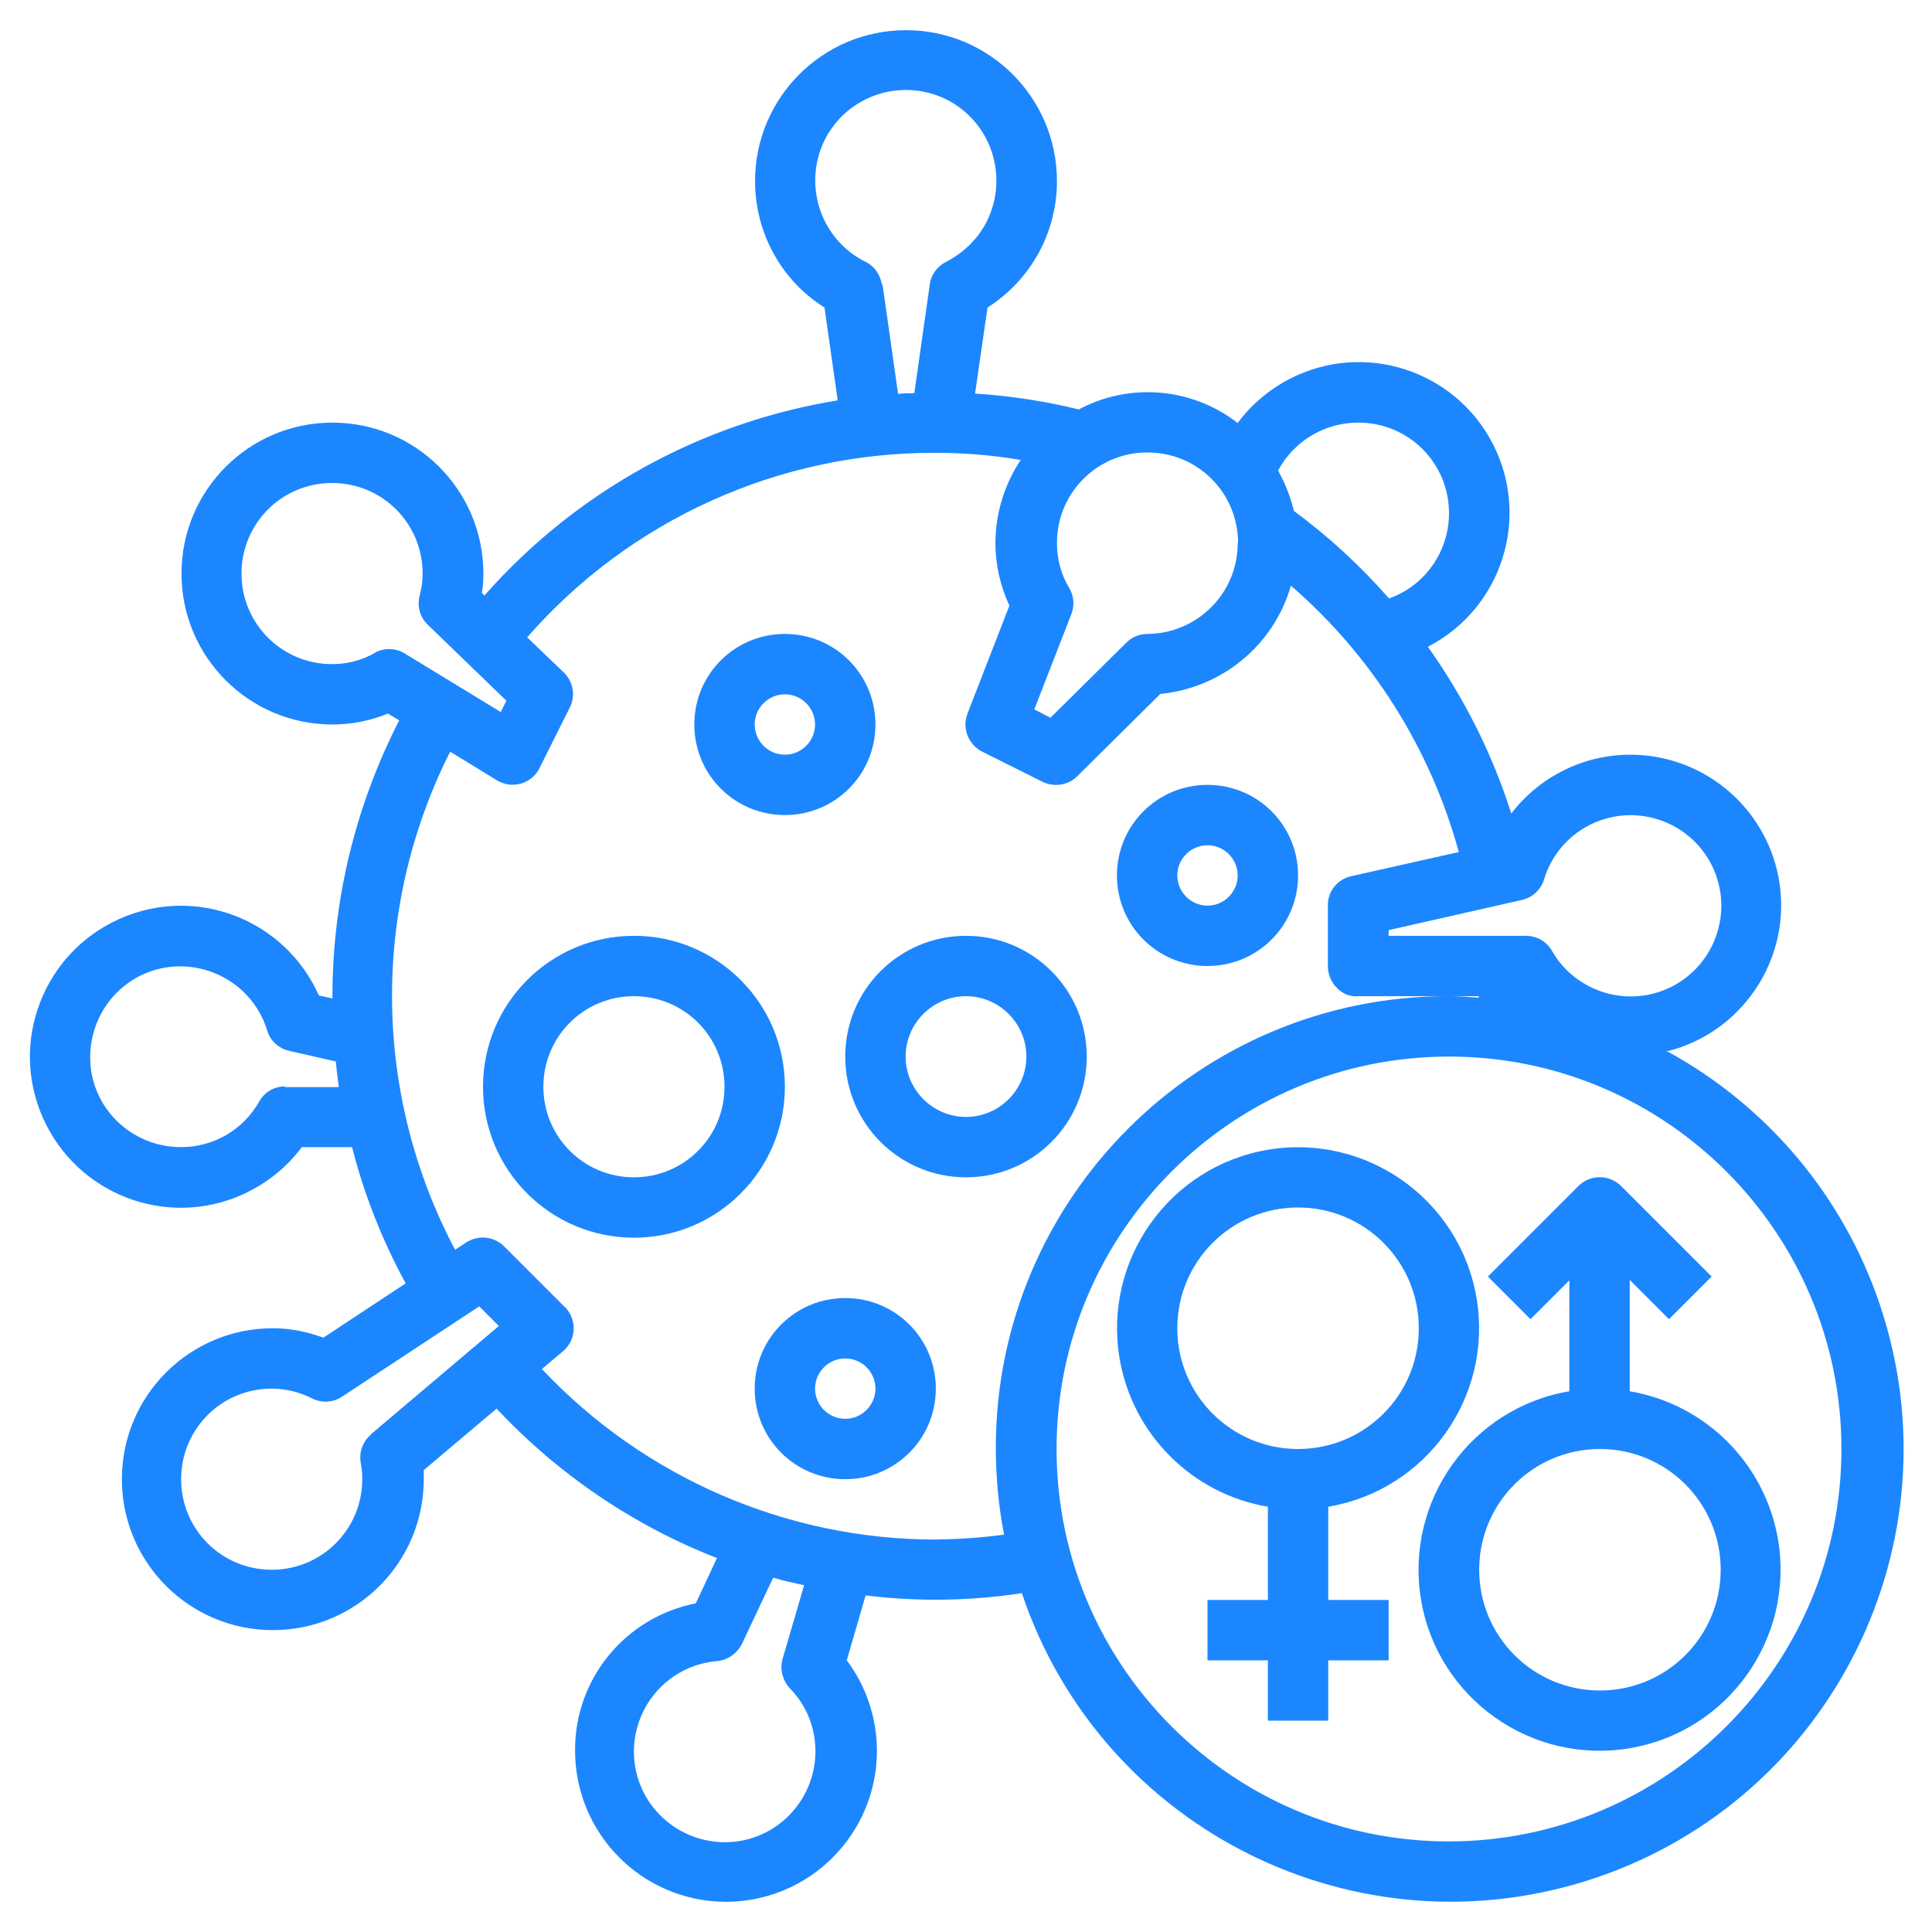 <?xml version="1.0" encoding="UTF-8"?>
<svg id="Layer_3" xmlns="http://www.w3.org/2000/svg" version="1.1" viewBox="0 0 512 512">
  <!-- Generator: Adobe Illustrator 30.0.0, SVG Export Plug-In . SVG Version: 2.1.1 Build 123)  -->
  <defs>
    <style>
      .st0 {
        fill: #1c86ff;
      }
    </style>
  </defs>
  <path class="st0" d="M168,248c-22.1,0-40,17.9-40,40s17.9,40,40,40,40-17.9,40-40c0-22.1-17.9-40-40-40ZM168,312c-13.3,0-24-10.7-24-24s10.7-24,24-24,24,10.7,24,24-10.7,24-24,24Z"/>
  <path class="st0" d="M208,216c13.3,0,24-10.7,24-24s-10.7-24-24-24-24,10.7-24,24,10.7,24,24,24ZM208,184c4.4,0,8,3.6,8,8s-3.6,8-8,8-8-3.6-8-8,3.6-8,8-8Z"/>
  <path class="st0" d="M288,280c0-17.7-14.3-32-32-32s-32,14.3-32,32,14.3,32,32,32,32-14.3,32-32ZM256,296c-8.8,0-16-7.2-16-16s7.2-16,16-16,16,7.2,16,16-7.2,16-16,16Z"/>
  <path class="st0" d="M224,344c-13.3,0-24,10.7-24,24s10.7,24,24,24,24-10.7,24-24-10.7-24-24-24ZM224,376c-4.4,0-8-3.6-8-8s3.6-8,8-8,8,3.6,8,8-3.6,8-8,8Z"/>
  <path class="st0" d="M320,256c13.3,0,24-10.7,24-24s-10.7-24-24-24-24,10.7-24,24,10.7,24,24,24h0ZM320,224c4.4,0,8,3.6,8,8s-3.6,8-8,8-8-3.6-8-8,3.6-8,8-8Z"/>
  <path class="st0" d="M441.5,278.7c21.4-5.2,34.6-26.8,29.4-48.2-4.4-17.9-20.4-30.5-38.9-30.5-12.3,0-24,5.8-31.5,15.6-5-15.8-12.5-30.7-22.1-44.2,19.6-10.1,27.3-34.2,17.2-53.8-10.1-19.6-34.2-27.3-53.8-17.2-5.4,2.8-10.2,6.8-13.8,11.7-12.1-9.4-28.6-10.8-42.1-3.6-9-2.2-18.2-3.6-27.5-4.2l3.3-22.8c11.5-7.3,18.4-19.9,18.4-33.5,0-22.1-17.9-40-40-40s-40,17.9-40,40c0,13.6,6.9,26.3,18.4,33.5l3.5,24.6c-36.2,5.9-69.3,24.1-93.6,51.7l-.7-.7c.3-1.7.4-3.4.4-5.1,0-22.1-17.9-40-40-40s-40,17.9-40,40,17.9,40,40,40c5.1,0,10.1-1,14.7-2.9l3,1.8c-11.6,22.6-17.7,47.7-17.7,73.1v.6l-3.6-.8c-9-20.2-32.6-29.3-52.8-20.3-20.2,9-29.3,32.6-20.3,52.8,9,20.2,32.6,29.3,52.8,20.3,6.2-2.8,11.7-7.1,15.8-12.6h13.3c3.2,12.6,8,24.7,14.2,36.1l-21.8,14.4c-4.3-1.6-8.9-2.5-13.4-2.5-22.1,0-40,17.9-40,40s17.9,40,40,40,40-17.9,40-40,0-1.6,0-2.4l19.3-16.3c16.3,17.4,36.3,31,58.4,39.6l-5.6,12c-18.7,3.7-32.1,20-32,39,0,22.1,17.8,40,39.9,40.1,22.1,0,40-17.8,40.1-39.9,0-8.7-2.8-17.2-8-24.1l5-17.2c13.8,1.7,27.7,1.5,41.4-.6,21.1,62.8,89.1,96.6,151.9,75.5s96.6-89.1,75.5-151.9c-9.6-28.6-29.7-52.6-56.2-67.1ZM409.2,233c3.9-12.7,17.3-19.8,30-15.9,12.7,3.9,19.8,17.3,15.9,30-3.9,12.7-17.3,19.8-30,15.9-5.8-1.8-10.8-5.7-13.8-11-1.4-2.5-4.1-4-6.9-4h-36.4c0,0,0-1.5,0-1.5l35.3-8c2.8-.6,5-2.7,5.9-5.4h0ZM360,112c13.3,0,24,10.7,24,24,0,10.1-6.3,19.2-15.9,22.6-7.5-8.6-16-16.4-25.2-23.2-.9-3.7-2.3-7.3-4.2-10.7,4.2-7.8,12.3-12.7,21.2-12.7ZM328,144c0,13.2-10.7,23.9-23.9,24-2.1,0-4.1.8-5.6,2.3l-20.1,19.9-4.3-2.2,9.8-25.2c.9-2.3.7-4.8-.5-6.9-2.2-3.6-3.3-7.8-3.3-12,0-13.3,10.7-24,24-24s24,10.7,24,24ZM233.7,75.4c-.4-2.6-2-4.9-4.3-6-11.9-5.9-16.7-20.3-10.9-32.2,5.9-11.9,20.3-16.7,32.2-10.9,11.9,5.9,16.7,20.3,10.9,32.2-2.3,4.7-6.2,8.5-10.9,10.9-2.3,1.2-4,3.4-4.3,6l-4.1,28.8c-1.4,0-2.9,0-4.3.2l-4.1-28.9ZM99.4,173c-3.5,2-7.4,3-11.4,3-13.3,0-24-10.7-24-24s10.7-24,24-24,24,10.7,24,24c0,2-.3,4-.8,5.9-.7,2.8.1,5.7,2.2,7.7l20.8,20.1-1.5,3-25.4-15.5c-2.4-1.5-5.5-1.6-8-.2h0ZM75.6,287.9h0c-2.9,0-5.5,1.5-6.9,4-4.2,7.5-12.1,12.1-20.7,12.1-13.3,0-24.1-10.6-24.1-23.8,0-13.3,10.6-24.1,23.8-24.1,10.6,0,20,6.8,23.1,17,.8,2.7,3.1,4.8,5.9,5.4l12.3,2.8c.2,2.3.5,4.5.8,6.8h-14.3ZM98.3,380.2c-2.2,1.8-3.2,4.7-2.7,7.5.3,1.4.4,2.8.4,4.3,0,13.3-10.7,24-24,24s-24-10.7-24-24,10.7-24,24-24c3.7,0,7.4.9,10.7,2.6,2.6,1.3,5.6,1.1,8-.5l36.3-23.9,5.2,5.2-33.9,28.7ZM209.3,447.4c9.3,9.5,9,24.7-.5,34-9.5,9.3-24.7,9-34-.5-9.3-9.5-9-24.7.5-34,4-3.9,9.2-6.2,14.7-6.7,2.8-.2,5.3-2,6.6-4.5l8.3-17.6c2.7.8,5.4,1.4,8.2,2l-5.7,19.5c-.8,2.8,0,5.7,1.9,7.8h0ZM248,408c-39.5,0-77.3-16.4-104.4-45.2l5.6-4.7c3.4-2.9,3.8-7.9.9-11.3-.1-.2-.3-.3-.5-.5l-16-16c-2.7-2.7-6.9-3.1-10.1-1l-2.9,1.9c-21.8-41.2-22.3-90.4-1.3-132l12.4,7.6c3.8,2.3,8.7,1.1,11-2.7.1-.2.2-.4.3-.6l8-16c1.6-3.1.9-6.9-1.6-9.3l-9.7-9.3c27.3-31.2,66.7-49,108.1-48.9,7.6,0,15.2.6,22.7,1.9-4.4,6.6-6.7,14.3-6.7,22.1,0,5.7,1.3,11.3,3.7,16.5l-11.1,28.6c-1.5,3.9.2,8.2,3.9,10.1l16,8c3.1,1.5,6.8.9,9.2-1.5l22-21.8c16.3-1.6,30.1-12.9,34.6-28.7,21.5,18.6,37,43.2,44.5,70.6l-28.5,6.4c-3.7.8-6.3,4.1-6.2,7.8v16c0,2.1.8,4.2,2.3,5.7,1.4,1.6,3.5,2.5,5.7,2.3h32s0,0,0,0v.4c-2.7-.2-5.3-.4-8-.4-66.1-.1-119.9,53.4-120,119.5,0,7.8.7,15.6,2.2,23.2-6,.8-12.1,1.2-18.2,1.3ZM384,488c-57.4,0-104-46.6-104-104s46.6-104,104-104,104,46.6,104,104c0,57.4-46.6,103.9-104,104Z"/>
  <path class="st0" d="M352,399.3c26.1-4.4,43.7-29.2,39.3-55.3s-29.2-43.7-55.3-39.3-43.7,29.2-39.3,55.3c3.4,20.1,19.2,35.9,39.3,39.3v24.7h-16v16h16v16h16v-16h16v-16h-16v-24.7ZM312,352c0-17.7,14.3-32,32-32s32,14.3,32,32-14.3,32-32,32-32-14.3-32-32Z"/>
  <path class="st0" d="M432,339.3l10.3,10.3,11.3-11.3-24-24c-3.1-3.1-8.2-3.1-11.3,0l-24,24,11.3,11.3,10.3-10.3v29.4c-26.1,4.4-43.7,29.2-39.3,55.3s29.2,43.7,55.3,39.3,43.7-29.2,39.3-55.3c-3.4-20.1-19.2-35.9-39.3-39.3v-29.4ZM456,416c0,17.7-14.3,32-32,32s-32-14.3-32-32,14.3-32,32-32,32,14.3,32,32Z"/>
</svg>